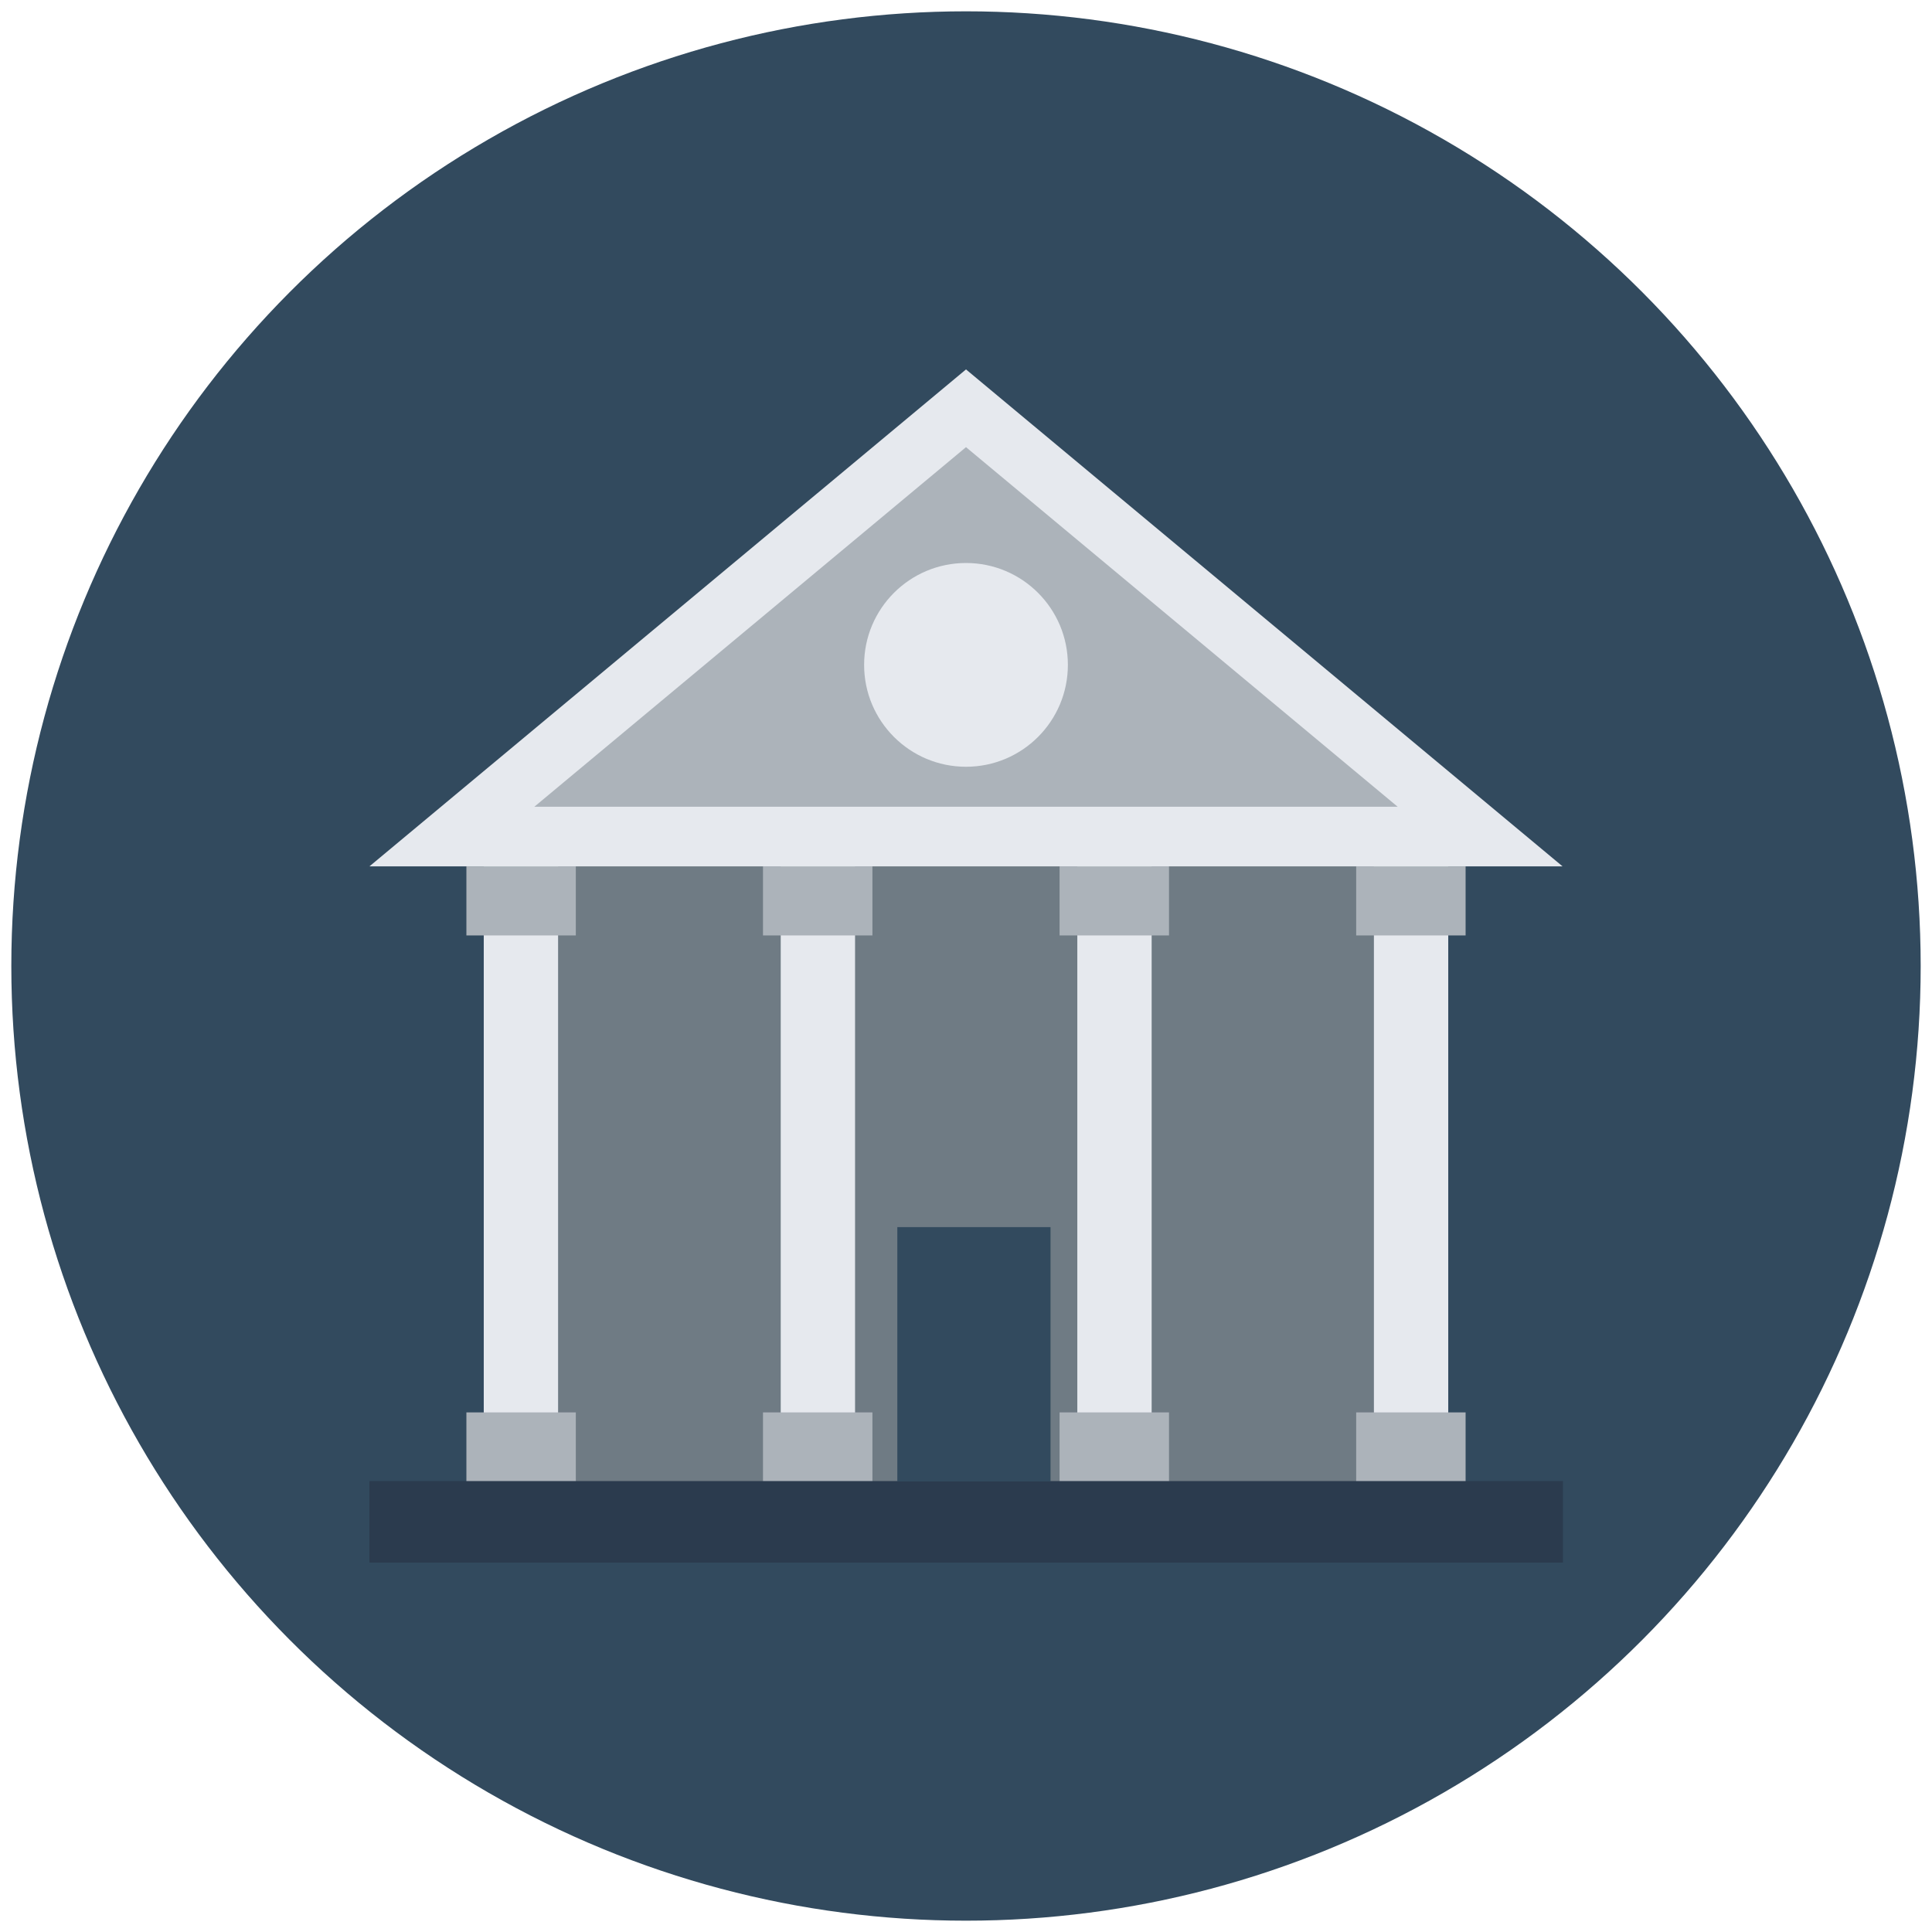 <svg id="fi_3610062" enable-background="new 0 0 512 512" height="512" viewBox="0 0 512 512" width="512" xmlns="http://www.w3.org/2000/svg"><g><circle cx="256" cy="256" fill="#324a5e" r="253"></circle><g><path d="m139.5 219.5h233v178.3h-233z" fill="#6f7b84"></path><path d="m364.1 229.6h19.7v163h-19.7z" fill="#e6e9ee"></path><path d="m359.4 229.6h29v18.3h-29z" fill="#acb3ba"></path><path d="m359.4 374.3h29v18.3h-29z" fill="#acb3ba"></path><path d="m285.5 229.6h19.7v163h-19.7z" fill="#e6e9ee"></path><path d="m280.8 229.6h29v18.3h-29z" fill="#acb3ba"></path><path d="m280.8 374.3h29v18.3h-29z" fill="#acb3ba"></path><path d="m206.9 229.6h19.7v163h-19.7z" fill="#e6e9ee"></path><path d="m202.2 229.6h29v18.3h-29z" fill="#acb3ba"></path><path d="m202.2 374.3h29v18.3h-29z" fill="#acb3ba"></path><path d="m128.2 229.6h19.7v163h-19.7z" fill="#e6e9ee"></path><path d="m123.6 229.6h29v18.3h-29z" fill="#acb3ba"></path><path d="m123.6 374.3h29v18.3h-29z" fill="#acb3ba"></path><path d="m256 97.9-158.1 131.7h316.2z" fill="#e6e9ee"></path><path d="m141.6 213.8 114.4-95.3 114.4 95.3z" fill="#acb3ba"></path><circle cx="256" cy="176.2" fill="#e6e9ee" r="27"></circle><path d="m97.9 392.5h316.3v21.6h-316.3z" fill="#2b3b4e"></path><path d="m237.8 325.2h40.6v67.4h-40.6z" fill="#324a5e"></path></g></g></svg>